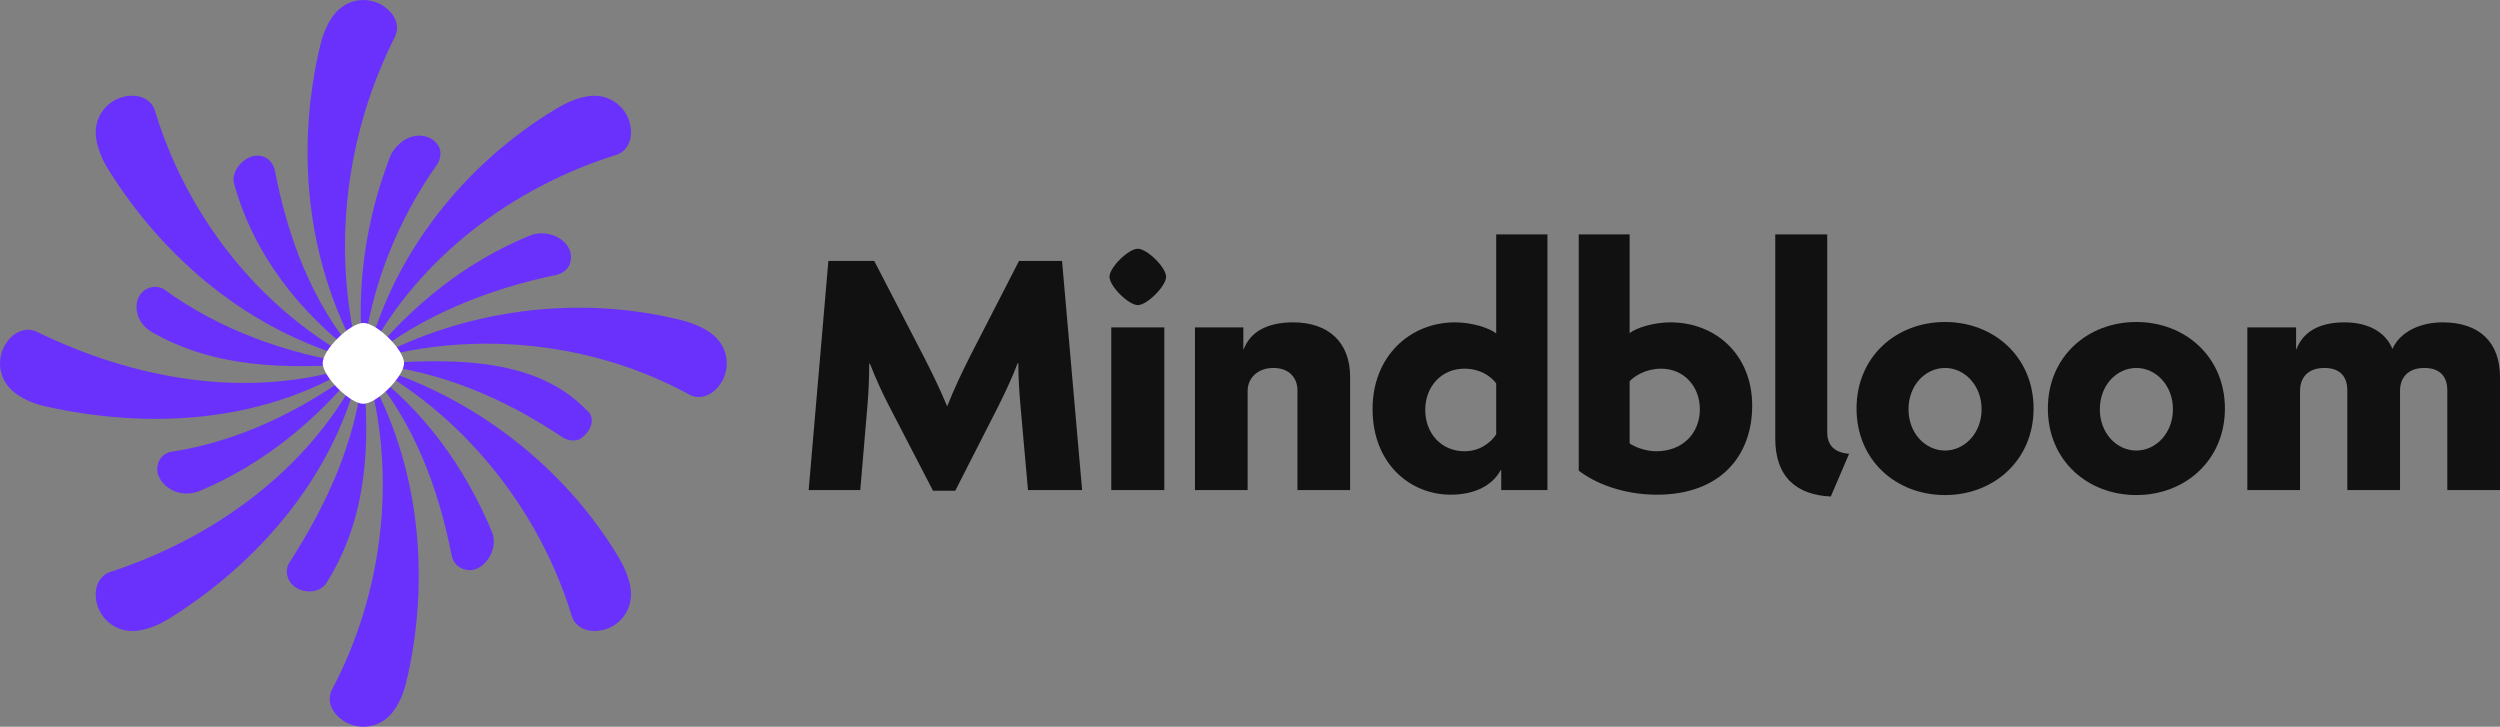 <?xml version="1.0" encoding="UTF-8" standalone="no"?>
<svg width="258" height="75" viewBox="0 0 258 75" fill="none" xmlns="http://www.w3.org/2000/svg">
    <rect x="0" y="0" width="258" height="75" fill="#808080" stroke="none"/>
    <g clip-path="url(#clip0_194_776)">
        <path fill-rule="evenodd" clip-rule="evenodd" d="M106.089 50.572L105.312 41.864C105.201 40.567 105.09 39.011 105.09 37.492H105.016C104.461 38.973 103.684 40.604 103.019 41.938L98.581 50.646H96.288L91.775 41.938C91.073 40.604 90.37 39.048 89.778 37.529H89.704C89.704 39.048 89.63 40.604 89.52 41.864L88.78 50.572H83.454L85.489 26.931H90.222L95.363 36.861C96.103 38.306 97.102 40.344 97.73 41.901H97.767C98.359 40.344 99.283 38.418 100.06 36.861L105.163 26.931H109.603L111.673 50.572H106.089Z" fill="#101110"/>
        <path fill-rule="evenodd" clip-rule="evenodd" d="M114.683 33.786H120.156V50.572H114.683V33.786ZM117.42 31.488C116.459 31.488 114.498 29.525 114.498 28.56C114.498 27.598 116.459 25.671 117.42 25.671C118.381 25.671 120.341 27.598 120.341 28.56C120.341 29.525 118.381 31.488 117.42 31.488Z" fill="#101110"/>
        <path fill-rule="evenodd" clip-rule="evenodd" d="M133.897 50.572V40.27C133.897 39.048 133.084 37.973 131.418 37.973C129.791 37.973 128.756 39.011 128.756 40.344V50.572H123.319V33.786H128.312V36.047H128.35C129.015 34.267 130.753 33.267 133.453 33.267C137.115 33.267 139.333 35.342 139.333 38.899V50.572H133.897Z" fill="#101110"/>
        <path fill-rule="evenodd" clip-rule="evenodd" d="M154.408 39.566C153.89 38.862 152.781 38.047 151.117 38.047C148.749 38.047 147.085 39.899 147.085 42.308C147.085 44.716 148.749 46.569 151.117 46.569C152.707 46.569 153.816 45.717 154.408 44.828V39.566ZM154.926 50.572V48.496H154.888C153.964 50.201 152.041 51.053 149.712 51.053C145.606 51.053 141.649 47.941 141.649 42.197C141.649 36.786 145.494 33.267 150.155 33.267C151.93 33.267 153.742 33.86 154.408 34.416V24.189H159.697V50.572H154.926Z" fill="#101110"/>
        <path fill-rule="evenodd" clip-rule="evenodd" d="M171.433 38.047C169.879 38.047 168.695 38.788 168.178 39.344V45.755C168.733 46.161 169.879 46.57 170.914 46.57C173.689 46.57 175.426 44.68 175.426 42.235C175.426 39.9 173.799 38.047 171.433 38.047ZM170.988 51.053C167.438 51.053 164.553 49.83 162.926 48.57V24.189H168.178V34.378C168.88 33.823 170.656 33.267 172.393 33.267C177.017 33.267 180.826 36.565 180.826 41.864C180.826 47.052 177.534 51.053 170.988 51.053Z" fill="#101110"/>
        <path fill-rule="evenodd" clip-rule="evenodd" d="M188.94 51.239C185.501 51.09 183.208 49.312 183.208 45.273V24.189H188.57V44.605C188.57 45.977 189.347 46.718 190.826 46.829L188.94 51.239Z" fill="#101110"/>
        <path fill-rule="evenodd" clip-rule="evenodd" d="M200.731 37.973C198.697 37.973 196.958 39.752 196.958 42.234C196.958 44.717 198.697 46.496 200.731 46.496C202.727 46.496 204.503 44.717 204.503 42.234C204.503 39.752 202.727 37.973 200.731 37.973ZM200.731 51.09C195.664 51.09 191.595 47.495 191.595 42.161C191.595 36.825 195.664 33.23 200.731 33.23C205.76 33.23 209.865 36.825 209.865 42.161C209.865 47.495 205.76 51.09 200.731 51.09Z" fill="#101110"/>
        <path fill-rule="evenodd" clip-rule="evenodd" d="M220.476 37.973C218.442 37.973 216.703 39.752 216.703 42.234C216.703 44.717 218.442 46.496 220.476 46.496C222.473 46.496 224.248 44.717 224.248 42.234C224.248 39.752 222.473 37.973 220.476 37.973ZM220.476 51.09C215.409 51.09 211.34 47.495 211.34 42.161C211.34 36.825 215.409 33.23 220.476 33.23C225.506 33.23 229.611 36.825 229.611 42.161C229.611 47.495 225.506 51.09 220.476 51.09Z" fill="#101110"/>
        <path fill-rule="evenodd" clip-rule="evenodd" d="M252.563 50.572V40.27C252.563 39.048 251.971 37.973 250.197 37.973C248.458 37.973 247.682 39.011 247.682 40.344V50.572H242.244V40.27C242.244 39.048 241.653 37.973 239.877 37.973C238.14 37.973 237.363 39.011 237.363 40.344V50.572H231.926V33.786H236.956V36.047H236.993C237.659 34.267 239.323 33.267 241.949 33.267C244.353 33.267 246.165 34.23 246.904 36.009C247.608 34.379 249.568 33.267 252.083 33.267C255.892 33.267 258 35.342 258 38.899V50.572H252.563Z" fill="#101110"/>
        <path fill-rule="evenodd" clip-rule="evenodd" d="M71.28 40.798C61.293 35.306 49.255 34.053 38.472 37.062C47.954 31.956 59.557 30.386 70.175 33.002C70.991 33.202 71.792 33.469 72.534 33.863C73.056 34.14 73.517 34.456 73.896 34.835C74.578 35.517 75 36.459 75 37.5C75 38.541 74.578 39.483 73.896 40.165C73.214 40.847 72.278 41.214 71.28 40.798Z" fill="#6A31FC"/>
        <path fill-rule="evenodd" clip-rule="evenodd" d="M3.72 34.202C13.645 39.068 25.431 41.325 36.466 37.815C26.94 43.676 15.273 44.305 4.672 41.935C3.906 41.764 3.159 41.505 2.466 41.137C1.944 40.86 1.483 40.544 1.104 40.165C0.422 39.483 0 38.541 0 37.5C0 36.459 0.422 35.517 1.104 34.835C1.786 34.153 2.722 33.786 3.72 34.202Z" fill="#6A31FC"/>
        <path fill-rule="evenodd" clip-rule="evenodd" d="M34.202 71.28C39.475 61.388 40.98 49.35 37.97 38.566C43.349 48.102 44.437 59.784 41.938 70.364C41.76 71.117 41.499 71.851 41.137 72.534C40.86 73.056 40.544 73.517 40.165 73.896C39.483 74.578 38.541 75 37.5 75C36.459 75 35.517 74.578 34.835 73.896C34.153 73.214 33.786 72.278 34.202 71.28Z" fill="#6A31FC"/>
        <path fill-rule="evenodd" clip-rule="evenodd" d="M40.798 3.72C35.713 13.739 34.209 25.526 36.967 36.56C31.585 26.775 30.499 15.319 33.061 4.628C33.241 3.878 33.502 3.147 33.863 2.466C34.14 1.944 34.456 1.483 34.835 1.104C35.517 0.422 36.459 0 37.5 0C38.541 0 39.483 0.422 40.165 1.104C40.847 1.786 41.213 2.722 40.798 3.72Z" fill="#6A31FC"/>
        <path fill-rule="evenodd" clip-rule="evenodd" d="M11.281 59.054C21.92 55.62 31.701 48.598 36.967 38.567C34.278 49.322 26.587 58.17 17.404 63.871C16.745 64.28 16.041 64.617 15.299 64.844C14.734 65.018 14.184 65.121 13.648 65.121C12.684 65.121 11.72 64.752 10.984 64.017C10.247 63.281 9.879 62.316 9.879 61.351C9.879 60.387 10.283 59.466 11.281 59.054Z" fill="#6A31FC"/>
        <path fill-rule="evenodd" clip-rule="evenodd" d="M63.718 15.946C53.017 19.257 43.237 26.529 37.97 36.56C40.646 26.101 48.04 16.822 57.435 11.203C58.152 10.774 58.903 10.4 59.701 10.156C60.266 9.982 60.815 9.88 61.351 9.88C62.316 9.88 63.28 10.248 64.016 10.983C64.752 11.719 65.121 12.684 65.121 13.649C65.121 14.614 64.717 15.534 63.718 15.946Z" fill="#6A31FC"/>
        <path fill-rule="evenodd" clip-rule="evenodd" d="M15.946 11.281C19.162 22.015 26.434 31.545 36.466 37.062C25.708 34.128 16.856 26.664 11.125 17.401C10.718 16.743 10.383 16.039 10.155 15.298C9.982 14.734 9.879 14.184 9.879 13.648C9.879 12.684 10.247 11.719 10.983 10.983C11.719 10.247 12.684 9.879 13.649 9.879C14.613 9.879 15.534 10.282 15.946 11.281Z" fill="#6A31FC"/>
        <path fill-rule="evenodd" clip-rule="evenodd" d="M59.054 63.719C55.776 52.861 48.252 43.332 38.472 37.814C48.925 40.975 58.2 48.141 63.791 57.428C64.223 58.147 64.598 58.9 64.844 59.701C65.017 60.266 65.12 60.816 65.12 61.351C65.12 62.316 64.752 63.28 64.016 64.017C63.281 64.753 62.316 65.121 61.351 65.121C60.386 65.121 59.466 64.717 59.054 63.719Z" fill="#6A31FC"/>
        <path fill-rule="evenodd" clip-rule="evenodd" d="M58.1 45.163C52.014 41.075 45.494 38.316 38.221 37.563C45.744 37.062 55.023 36.56 60.54 42.328C61.543 43.081 61.042 44.586 59.798 45.333C59.294 45.535 58.69 45.496 58.1 45.163Z" fill="#6A31FC"/>
        <path fill-rule="evenodd" clip-rule="evenodd" d="M16.9 29.837C22.673 34.052 29.695 36.56 36.717 37.564C29.703 38.047 22.222 38.064 15.625 34.241C14.708 33.709 14.082 32.747 14.09 31.686C14.092 31.466 14.118 31.246 14.172 31.035C14.469 29.859 15.821 29.24 16.883 29.827C16.889 29.831 16.895 29.834 16.9 29.837Z" fill="#6A31FC"/>
        <path fill-rule="evenodd" clip-rule="evenodd" d="M29.837 58.1C33.707 52.109 36.716 45.589 37.469 38.316C38.221 45.589 37.971 53.362 33.707 60.134C33.154 61.055 31.79 61.299 30.696 60.734C29.738 60.239 29.305 59.061 29.827 58.117C29.831 58.111 29.834 58.105 29.837 58.1Z" fill="#6A31FC"/>
        <path fill-rule="evenodd" clip-rule="evenodd" d="M45.163 16.9C40.98 22.767 38.221 29.789 37.469 36.811C36.716 29.789 37.72 22.767 40.227 16.248C40.392 15.754 40.773 15.26 41.228 14.837C41.827 14.28 42.622 13.946 43.438 14.005C44.237 14.063 44.963 14.445 45.333 15.202C45.535 15.706 45.496 16.31 45.163 16.9Z" fill="#6A31FC"/>
        <path fill-rule="evenodd" clip-rule="evenodd" d="M17.515 46.648C24.679 45.589 31.2 42.329 36.967 38.065C32.57 43.44 27.22 47.862 20.687 50.637C19.776 51.025 18.728 51.043 17.836 50.614C17.205 50.31 16.668 49.816 16.385 49.161C15.95 48.156 16.444 46.956 17.496 46.653L17.515 46.648Z" fill="#6A31FC"/>
        <path fill-rule="evenodd" clip-rule="evenodd" d="M57.484 28.352C50.509 29.79 43.487 32.548 37.971 37.062C42.484 31.545 48.001 27.031 54.772 24.273C56.779 23.52 59.537 25.025 58.805 27.272C58.592 27.771 58.138 28.17 57.484 28.352Z" fill="#6A31FC"/>
        <path fill-rule="evenodd" clip-rule="evenodd" d="M28.352 17.516C29.695 24.523 32.202 31.294 36.967 36.811C30.948 32.297 26.183 26.279 24.178 19.006C23.676 17.752 25.431 15.495 27.271 16.195C27.77 16.408 28.17 16.862 28.352 17.516Z" fill="#6A31FC"/>
        <path fill-rule="evenodd" clip-rule="evenodd" d="M46.648 57.484C45.243 50.353 42.735 43.582 37.971 38.065C43.738 42.329 47.993 48.241 50.76 54.867C51.333 56.239 50.597 57.893 49.451 58.57C48.396 59.194 46.992 58.682 46.653 57.504C46.651 57.498 46.65 57.491 46.648 57.484Z" fill="#6A31FC"/>
        <path fill-rule="evenodd" clip-rule="evenodd" d="M37.5 41.672C36.118 41.672 33.301 38.855 33.301 37.473C33.301 36.092 36.118 33.328 37.5 33.328C38.882 33.328 41.698 36.092 41.698 37.473C41.698 38.855 38.882 41.672 37.5 41.672Z" fill="white"/>
    </g>
    <defs>
        <clipPath id="clip0_194_776">
            <rect width="258" height="75" fill="white"/>
        </clipPath>
    </defs>
</svg>
